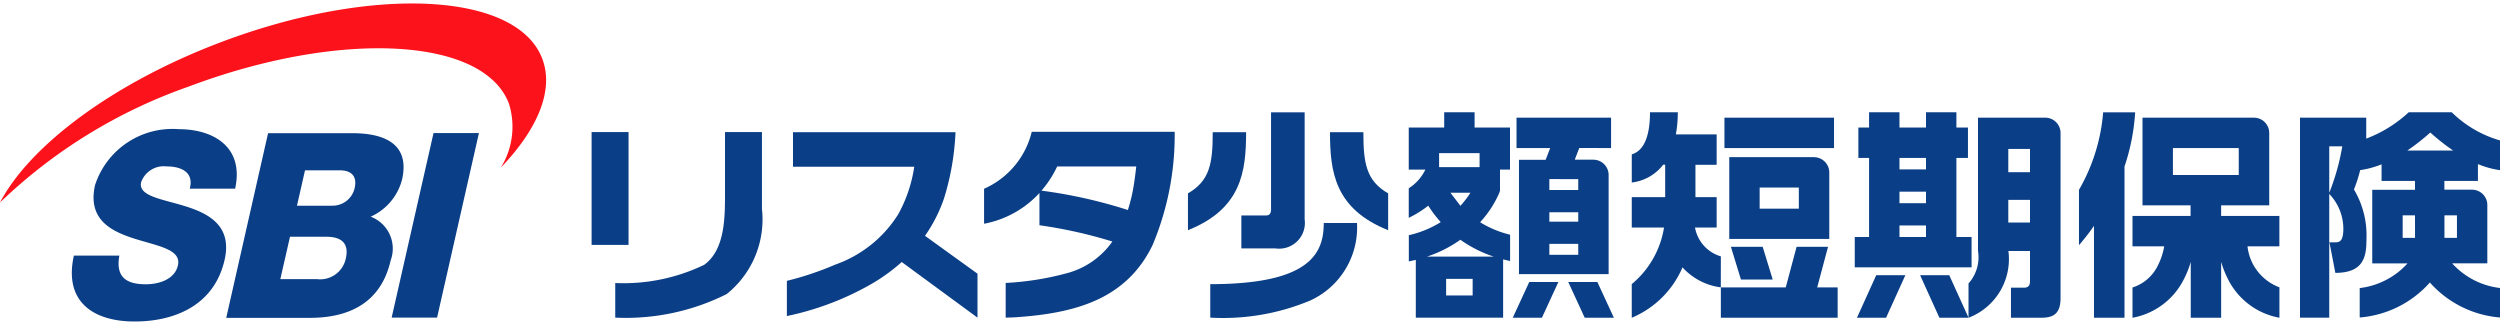 <svg xmlns="http://www.w3.org/2000/svg" width="100" height="13" viewBox="0 0 100 13"><defs><style>.a{fill:#fc121b;}.b{fill:#0a3e86;}</style></defs><title>logo_resta01 のコピー</title><path class="a" d="M21.693,2.356c-1-2.665-6.748-2.97-12.828-.679C4.529,3.311,1.194,5.822,0,8.1A20.79,20.79,0,0,1,7.53,3.469c6.08-2.292,11.825-1.987,12.829.68a3.1,3.1,0,0,1-.326,2.556c1.47-1.534,2.134-3.092,1.66-4.349"/><path class="b" d="M4.775,10.223c-.158.869.286,1.148,1.058,1.148.547,0,1.161-.207,1.284-.755.148-.65-.819-.775-1.758-1.076S3.5,8.766,3.8,7.41a3.256,3.256,0,0,1,3.35-2.243c1.387,0,2.622.713,2.255,2.379H7.59c.181-.672-.365-.889-.922-.889a.961.961,0,0,0-1.022.63c-.129.569.853.673,1.8.973s1.84.8,1.539,2.13c-.425,1.87-2.065,2.47-3.6,2.47-1.6,0-2.848-.745-2.43-2.637Z"/><polygon class="b" points="17.341 5.323 19.157 5.323 17.483 12.705 15.666 12.705 17.341 5.323"/><path class="b" d="M11.213,11.164h1.456a1.047,1.047,0,0,0,1.164-.827c.148-.652-.233-.867-.78-.867H11.6Zm.666-2.936h1.406a.906.906,0,0,0,.9-.7c.123-.537-.2-.714-.579-.714H12.2Zm-1.156-2.9h3.26c1.206-.02,2.449.309,2.1,1.851a2.238,2.238,0,0,1-1.256,1.488,1.363,1.363,0,0,1,.8,1.747c-.4,1.758-1.74,2.3-3.234,2.3H9.049Z"/><rect class="b" x="68.978" y="4.707" width="4.383" height="1.216"/><polygon class="b" points="76.805 11.009 77.576 12.71 78.742 12.71 77.97 11.008 76.805 11.009"/><polygon class="b" points="74.278 12.71 75.443 12.71 76.214 11.009 75.049 11.008 74.278 12.71"/><polygon class="b" points="69.637 11.18 70.908 11.18 70.507 9.872 69.236 9.872 69.637 11.18"/><polygon class="b" points="73.122 9.871 71.864 9.871 71.43 11.495 68.834 11.495 68.834 12.71 73.506 12.71 73.506 11.495 72.688 11.495 73.122 9.871"/><path class="b" d="M78.863,9.479h-.607V6.317h.462V5.1h-.462v-.61H77.04V5.1H75.979v-.61H74.763V5.1h-.428V6.317h.428V9.479H74.19v1.215h4.673Zm-1.823,0H75.979V9.018H77.04Zm0-1.351H75.979V7.667H77.04Zm0-1.351H75.979v-.46H77.04Z"/><path class="b" d="M84.126,4.493a7.357,7.357,0,0,1-.967,3.1V9.806c.193-.222.4-.48.6-.772V12.71H84.98V6.661a8.322,8.322,0,0,0,.426-2.168Z"/><path class="b" d="M68.834,10.255A1.472,1.472,0,0,1,67.8,9.1h.866V7.884h-.848V6.592h.848V5.376H67.034a4.786,4.786,0,0,0,.078-.885H66c0,1.241-.406,1.587-.729,1.684V7.3a1.851,1.851,0,0,0,1.256-.712h.08V7.884H65.271V9.1h1.29a3.69,3.69,0,0,1-1.291,2.265V12.71A3.8,3.8,0,0,0,67.3,10.694a2.491,2.491,0,0,0,1.532.8Z"/><path class="b" d="M48.411,11.37v1.335a9.044,9.044,0,0,0,4-.685,3.211,3.211,0,0,0,1.869-3.1H52.95c0,1.209-.539,2.446-4.539,2.446"/><path class="b" d="M49.654,9.937h1.368a1.031,1.031,0,0,0,1.164-1.164V4.493H50.842V8.371c0,.231-.12.248-.222.248h-.966Z"/><path class="b" d="M49.844,5.287H48.509c0,1.232-.108,1.939-.991,2.448V9.207c2.14-.854,2.326-2.341,2.326-3.92"/><path class="b" d="M54.538,5.287H53.2c0,1.579.185,3.066,2.326,3.92V7.735c-.883-.509-.991-1.216-.991-2.448"/><rect class="b" x="71.945" y="7.499" width="0.008" height="0.008"/><path class="b" d="M72.557,6.284H69.171V9.558h4V6.9a.612.612,0,0,0-.612-.612m-.6,2.058H70.386V7.5h1.567v.843Z"/><path class="b" d="M81.808,4.707H79.12v5.331a1.571,1.571,0,0,1-.379,1.3V12.71h0a2.511,2.511,0,0,0,1.595-2.67H81.2V11.2c0,.145,0,.308-.248.308h-.514V12.71H81.6c.385,0,.822-.034.822-.779V5.319a.612.612,0,0,0-.612-.612M81.2,8.9h-.868V7.994H81.2Zm0-2.012h-.868V5.957H81.2Z"/><rect class="b" x="89.541" y="5.923" width="0.008" height="0.008"/><path class="b" d="M89.9,9.854h1.275V8.638h-2.33V8.212h1.924V5.319a.612.612,0,0,0-.612-.612H85.7V8.212h1.923v.426H85.3V9.854h1.269a2.754,2.754,0,0,1-.247.751A1.7,1.7,0,0,1,85.3,11.5V12.71a2.868,2.868,0,0,0,2.07-1.572,3.651,3.651,0,0,0,.26-.663V12.71h1.216V10.475a3.885,3.885,0,0,0,.26.663,2.872,2.872,0,0,0,2.071,1.572V11.493A1.98,1.98,0,0,1,89.9,9.854M86.917,7h0V5.923H89.55V7Z"/><path class="b" d="M99.117,7.238V6.563a3.537,3.537,0,0,0,.883.244V5.617a4.54,4.54,0,0,1-1.93-1.126H96.349a5.215,5.215,0,0,1-1.7,1.054V4.707H92v8H93.17V7.756a2.025,2.025,0,0,1,.564,1.39c0,.514-.16.548-.329.548h-.227l.236,1.221c1.141,0,1.244-.657,1.244-1.348a3.571,3.571,0,0,0-.5-1.987,6.005,6.005,0,0,0,.25-.776,3.634,3.634,0,0,0,.855-.231v.665H96.6v.354h-1.71v2.945H96.3a3.071,3.071,0,0,1-1.912.986V12.7a4.2,4.2,0,0,0,2.807-1.4A4.206,4.206,0,0,0,100,12.7v-1.18a3.056,3.056,0,0,1-1.914-.986h1.407V8.2a.612.612,0,0,0-.612-.612H97.775V7.238Zm-5.947.476V5.853h.522a9.2,9.2,0,0,1-.522,1.861m3.431,1.8h-.494v-.9H96.6Zm1.668-.9h.009v.9h-.5v-.9ZM96.292,6.022a8.731,8.731,0,0,0,.92-.722,8.553,8.553,0,0,0,.915.722Z"/><polygon class="b" points="60.51 12.71 61.676 12.71 62.336 11.279 61.171 11.279 60.51 12.71"/><polygon class="b" points="62.729 11.279 63.389 12.71 64.555 12.709 63.894 11.279 62.729 11.279"/><path class="b" d="M64.443,5.923V4.707H60.661V5.923h1.346l-.181.469H60.759v4.572h3.586V7a.612.612,0,0,0-.611-.612H62.99l.181-.469Zm-1.313,4.27H61.974V9.756H63.13Zm0-1.327H61.974V8.49H63.13Zm-.009-1.7h.009V7.6H61.974V7.163Z"/><path class="b" d="M60,7.629V6.783h.4V5.1H58.984v-.61H57.768V5.1H56.35V6.783h.665a1.814,1.814,0,0,1-.665.748V8.713a4.2,4.2,0,0,0,.78-.486,4.891,4.891,0,0,0,.5.658,4.141,4.141,0,0,1-1.277.523v1.047c.1-.018.188-.039.279-.06v2.313h3.493V10.375c.091.023.184.045.279.064V9.389a4.123,4.123,0,0,1-1.2-.5,4.192,4.192,0,0,0,.764-1.166Zm-2.436-.943V6.125h1.619v.561H57.566ZM58.817,7.71a3.689,3.689,0,0,1-.4.522l-.4-.522Zm.089,4.108H57.845v-.664h1.061Zm.839-1.555H57.084a5.022,5.022,0,0,0,1.331-.673,5.03,5.03,0,0,0,1.33.673"/><path class="b" d="M39.1,10.948,37,9.433a5.971,5.971,0,0,0,.762-1.5,10.378,10.378,0,0,0,.458-2.645h-6.5V6.67h4.85a5.622,5.622,0,0,1-.636,1.892,4.879,4.879,0,0,1-2.514,2.019,12.352,12.352,0,0,1-1.945.653v1.408A11.491,11.491,0,0,0,34.958,11.3a7.325,7.325,0,0,0,1.111-.819L39.1,12.705Z"/><path class="b" d="M46.983,5.272H41.27A3.35,3.35,0,0,1,39.363,7.55v1.4a4.018,4.018,0,0,0,2.215-1.23v1.29a18.691,18.691,0,0,1,2.917.651,3.231,3.231,0,0,1-1.736,1.244,11.585,11.585,0,0,1-2.532.413v1.386s.235,0,.463-.018C43,12.522,45.048,11.979,46.1,9.81a11.339,11.339,0,0,0,.887-4.538M41.661,7.625a4.247,4.247,0,0,0,.626-.966H45.45c-.023.212-.052.44-.088.679A6.679,6.679,0,0,1,45.115,8.4a19.668,19.668,0,0,0-3.454-.774"/><path class="b" d="M29,5.283V7.534c0,1.054.041,2.42-.831,3.058a7.432,7.432,0,0,1-3.559.729v1.384a9.009,9.009,0,0,0,4.457-.942,3.827,3.827,0,0,0,1.411-3.409V5.283Z"/><rect class="b" x="23.664" y="5.283" width="1.478" height="4.513"/></svg>